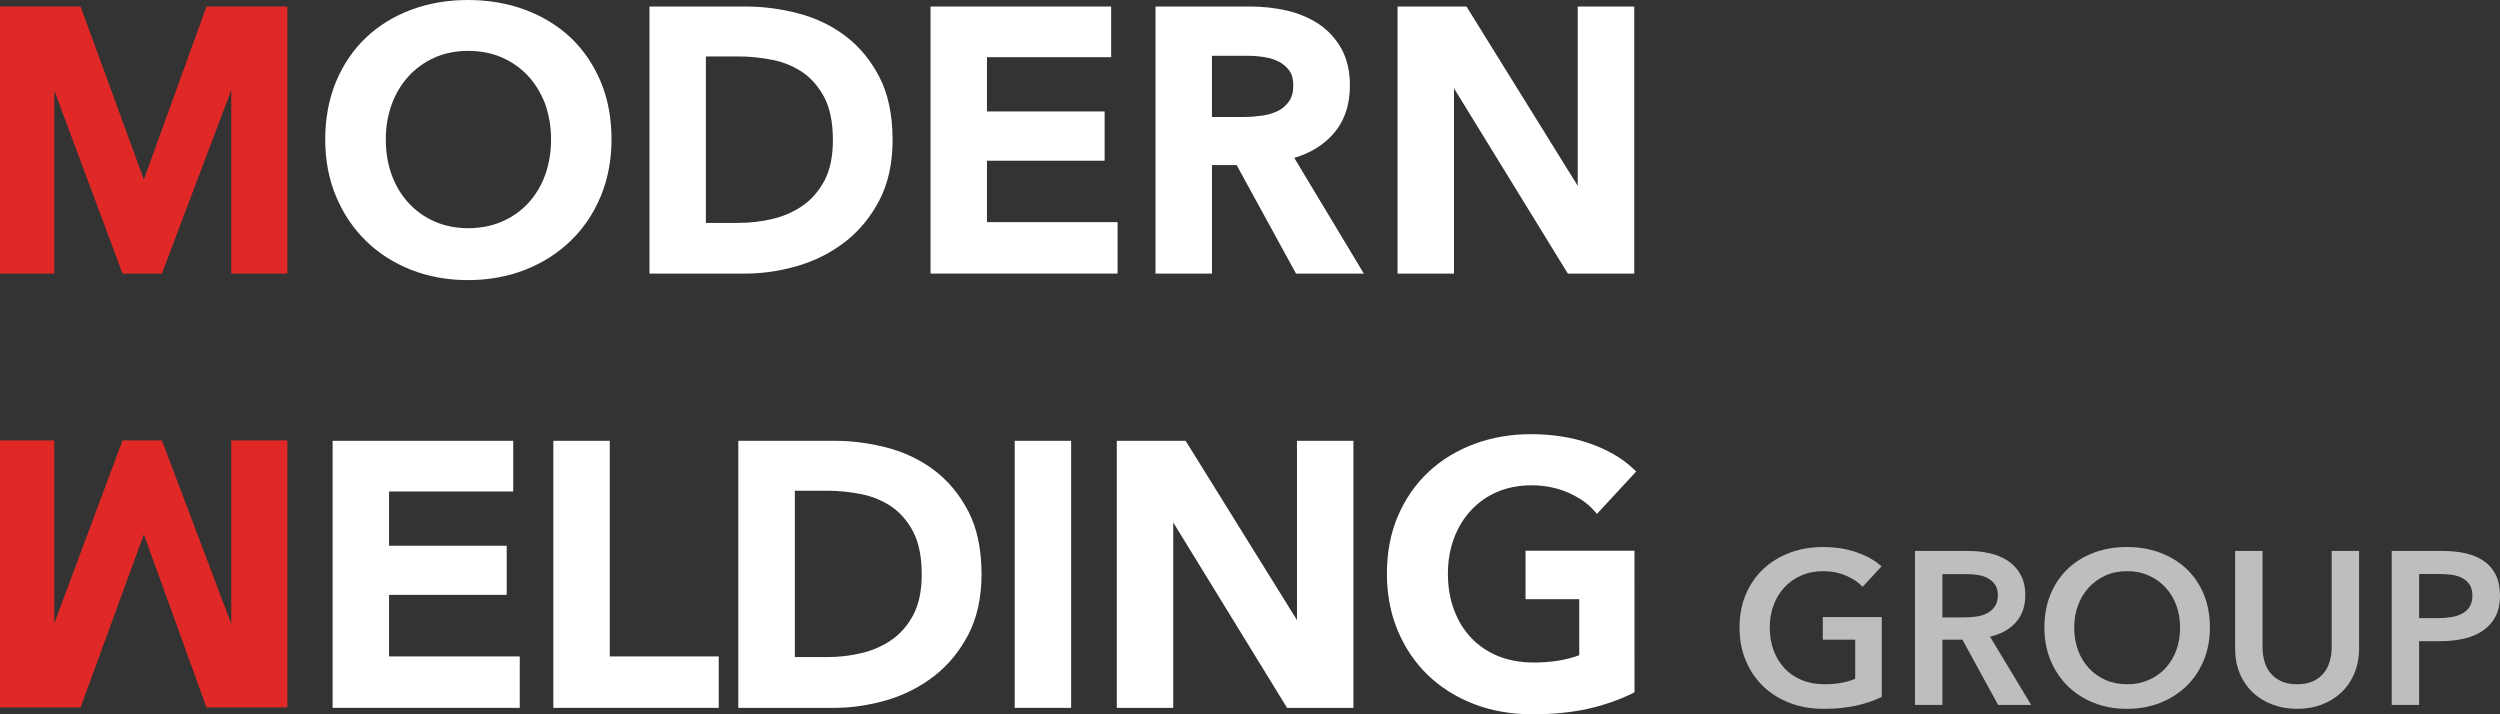 <?xml version="1.0" encoding="utf-8"?>
<!-- Generator: Adobe Illustrator 23.0.2, SVG Export Plug-In . SVG Version: 6.00 Build 0)  -->
<svg version="1.1" id="Layer_1" xmlns="http://www.w3.org/2000/svg" xmlns:xlink="http://www.w3.org/1999/xlink" x="0px" y="0px"
	 viewBox="0 0 229.92 65.7" style="enable-background:new 0 0 229.92 65.7;" xml:space="preserve">
<rect x="0" y="0" width="229.92" height="65.7" fill="#333333" stroke="none"/>
<style type="text/css">
	.st0{fill:#E02926;}
	.st1{fill:#FFFFFF;}
	.st2{fill:#BCBEC0;}
</style>
<g>
	<polygon class="st0" points="13.23,16.51 7.41,0.6 0,0.6 0,25.16 4.99,25.16 4.99,8.32 11.27,25.16 14.89,25.16 21.27,8.29 
		21.27,25.16 26.43,25.16 26.43,0.6 18.99,0.6 	"/>
	<polygon class="st0" points="21.27,57.38 14.89,40.5 11.27,40.5 4.99,57.34 4.99,40.5 0,40.5 0,65.06 7.41,65.06 13.23,49.15 
		18.99,65.06 26.43,65.06 26.43,40.5 21.27,40.5 	"/>
	<path class="st1" d="M55.25,18.05c0.65-1.57,0.99-3.33,0.99-5.23c0-1.94-0.33-3.73-0.99-5.3c-0.66-1.58-1.59-2.94-2.76-4.05
		c-1.17-1.1-2.58-1.97-4.2-2.57C46.69,0.3,44.92,0,43.03,0c-1.87,0-3.62,0.3-5.22,0.9c-1.6,0.6-3,1.46-4.16,2.57
		c-1.17,1.11-2.09,2.47-2.75,4.05c-0.65,1.57-0.99,3.36-0.99,5.3c0,1.9,0.33,3.66,0.99,5.23c0.66,1.58,1.58,2.95,2.74,4.09
		c1.16,1.14,2.56,2.04,4.16,2.67c1.59,0.63,3.35,0.95,5.23,0.95c1.9,0,3.67-0.32,5.27-0.95c1.61-0.63,3.02-1.53,4.19-2.67
		C53.67,21,54.6,19.62,55.25,18.05z M50.68,12.81c0,1.2-0.19,2.31-0.55,3.3c-0.36,0.99-0.89,1.85-1.56,2.58
		c-0.67,0.72-1.48,1.29-2.41,1.69c-1.86,0.81-4.33,0.81-6.17,0c-0.92-0.4-1.73-0.97-2.4-1.7c-0.67-0.72-1.2-1.59-1.56-2.58
		c-0.37-0.99-0.55-2.1-0.55-3.3c0-1.15,0.19-2.24,0.55-3.22c0.36-0.98,0.88-1.84,1.55-2.57c0.66-0.72,1.46-1.3,2.38-1.71
		c0.92-0.41,1.96-0.62,3.11-0.62c1.14,0,2.2,0.21,3.12,0.62s1.74,0.99,2.4,1.71c0.66,0.72,1.18,1.59,1.55,2.56
		C50.49,10.58,50.68,11.66,50.68,12.81z"/>
	<path class="st1" d="M73.34,24.46c1.61-0.47,3.07-1.21,4.36-2.2c1.29-0.99,2.36-2.28,3.17-3.83c0.81-1.55,1.22-3.42,1.22-5.56
		c0-2.29-0.41-4.24-1.22-5.8c-0.81-1.56-1.88-2.84-3.17-3.8c-1.29-0.96-2.76-1.65-4.37-2.06c-1.59-0.41-3.18-0.61-4.75-0.61h-8.85
		v24.56h8.85C70.15,25.16,71.75,24.92,73.34,24.46z M73.83,18.91c-0.82,0.57-1.75,0.98-2.77,1.22c-1.04,0.25-2.1,0.37-3.15,0.37
		h-2.99V5.19h2.99c1.05,0,2.11,0.11,3.16,0.32c1.02,0.21,1.95,0.6,2.76,1.15c0.8,0.55,1.47,1.33,1.99,2.31
		c0.51,0.99,0.78,2.3,0.78,3.9c0,1.51-0.26,2.76-0.77,3.73C75.31,17.57,74.64,18.35,73.83,18.91z"/>
	<polygon class="st1" points="102.78,20.43 90.77,20.43 90.77,14.78 101.59,14.78 101.59,10.25 90.77,10.25 90.77,5.26 102.19,5.26 
		102.19,0.6 85.58,0.6 85.58,25.16 102.78,25.16 	"/>
	<path class="st1" d="M122.57,12.37c1.05-1.17,1.58-2.68,1.58-4.51c0-1.32-0.27-2.47-0.8-3.41c-0.53-0.93-1.23-1.69-2.11-2.27
		c-0.86-0.56-1.85-0.97-2.94-1.22c-1.07-0.24-2.2-0.36-3.34-0.36h-8.69v24.56h5.19v-9.98h2.27l5.46,9.98h6.24l-6.4-10.64
		C120.48,14.09,121.67,13.37,122.57,12.37z M118.57,9.29c-0.27,0.39-0.59,0.68-1,0.89c-0.43,0.22-0.92,0.37-1.46,0.45
		c-0.57,0.08-1.15,0.13-1.72,0.13h-2.93V5.13h3.29c0.5,0,1.03,0.04,1.57,0.13c0.5,0.08,0.96,0.23,1.35,0.44
		c0.38,0.21,0.68,0.48,0.93,0.83c0.23,0.32,0.34,0.76,0.34,1.29C118.95,8.43,118.82,8.92,118.57,9.29z"/>
	<polygon class="st1" points="133.72,8.12 144.19,25.16 150.3,25.16 150.3,0.6 145.1,0.6 145.1,17.09 134.87,0.6 128.53,0.6 
		128.53,25.16 133.72,25.16 	"/>
	<polygon class="st1" points="35.78,54.71 46.6,54.71 46.6,50.19 35.78,50.19 35.78,45.2 47.2,45.2 47.2,40.54 30.59,40.54 
		30.59,65.1 47.8,65.1 47.8,60.37 35.78,60.37 	"/>
	<polygon class="st1" points="56.08,40.54 50.89,40.54 50.89,65.1 66.1,65.1 66.1,60.37 56.08,60.37 	"/>
	<path class="st1" d="M85.87,43.21c-1.29-0.96-2.76-1.65-4.37-2.06c-1.59-0.41-3.18-0.61-4.75-0.61H67.9V65.1h8.85
		c1.57,0,3.17-0.24,4.77-0.7c1.61-0.47,3.07-1.21,4.36-2.2c1.29-0.99,2.36-2.28,3.17-3.83c0.81-1.55,1.22-3.42,1.22-5.56
		c0-2.29-0.41-4.24-1.22-5.8C88.23,45.45,87.16,44.17,85.87,43.21z M73.09,45.13h2.99c1.05,0,2.11,0.11,3.16,0.32
		c1.02,0.21,1.95,0.6,2.76,1.15c0.8,0.55,1.47,1.33,1.99,2.31c0.51,0.99,0.78,2.3,0.78,3.9c0,1.51-0.26,2.76-0.77,3.73
		c-0.52,0.97-1.18,1.74-1.99,2.3c-0.82,0.57-1.75,0.98-2.77,1.22c-1.04,0.25-2.1,0.37-3.15,0.37h-2.99V45.13z"/>
	<rect x="93.32" y="40.54" class="st1" width="5.19" height="24.56"/>
	<polygon class="st1" points="119.28,57.03 109.04,40.54 102.71,40.54 102.71,65.1 107.9,65.1 107.9,48.05 118.37,65.1 124.47,65.1 
		124.47,40.54 119.28,40.54 	"/>
	<path class="st1" d="M140.28,55.11h4.96v5.15c-1.2,0.45-2.61,0.67-4.19,0.67c-1.24,0-2.35-0.21-3.32-0.61
		c-0.96-0.4-1.79-0.97-2.46-1.69c-0.67-0.72-1.2-1.59-1.56-2.58c-0.37-0.99-0.55-2.1-0.55-3.3c0-1.16,0.19-2.24,0.55-3.22
		c0.36-0.98,0.88-1.84,1.55-2.57c0.66-0.72,1.47-1.3,2.41-1.71c1.9-0.83,4.49-0.83,6.49,0.03c1.01,0.44,1.79,0.97,2.34,1.57
		l0.37,0.41l3.61-3.9l-0.37-0.34c-1-0.93-2.33-1.69-3.95-2.25c-1.61-0.56-3.41-0.84-5.34-0.84c-1.87,0-3.63,0.3-5.23,0.9
		c-1.61,0.6-3.03,1.46-4.21,2.57c-1.19,1.11-2.13,2.47-2.81,4.04c-0.68,1.58-1.02,3.36-1.02,5.31c0,1.9,0.33,3.66,0.99,5.23
		c0.66,1.58,1.58,2.95,2.76,4.09c1.18,1.14,2.6,2.04,4.23,2.67c1.62,0.63,3.44,0.95,5.41,0.95c1.89,0,3.59-0.17,5.05-0.49
		c1.46-0.33,2.82-0.79,4.05-1.39l0.28-0.14V50.65h-10.02V55.11z"/>
	<g>
		<path class="st2" d="M173.06,64.09c-0.72,0.35-1.51,0.62-2.37,0.81c-0.86,0.19-1.85,0.29-2.97,0.29c-1.15,0-2.19-0.18-3.14-0.55
			c-0.95-0.37-1.76-0.88-2.44-1.54c-0.68-0.66-1.21-1.45-1.59-2.36c-0.38-0.91-0.57-1.92-0.57-3.03c0-1.13,0.2-2.16,0.59-3.07
			c0.39-0.91,0.93-1.69,1.62-2.33c0.69-0.64,1.5-1.13,2.43-1.48c0.93-0.35,1.95-0.52,3.04-0.52c1.13,0,2.17,0.16,3.11,0.49
			c0.94,0.33,1.7,0.76,2.27,1.29l-1.74,1.88c-0.36-0.4-0.86-0.74-1.51-1.02c-0.65-0.28-1.35-0.42-2.11-0.42
			c-0.75,0-1.42,0.13-2.03,0.4c-0.61,0.27-1.12,0.63-1.55,1.1s-0.76,1.01-0.99,1.64c-0.23,0.63-0.35,1.31-0.35,2.04
			c0,0.76,0.12,1.46,0.35,2.09c0.23,0.63,0.57,1.18,1,1.65c0.43,0.47,0.96,0.83,1.58,1.09c0.62,0.26,1.32,0.39,2.11,0.39
			c1.08,0,2.02-0.17,2.82-0.5v-3.6h-2.98v-2.08h5.42V64.09z"/>
		<path class="st2" d="M176.12,50.67h4.92c0.67,0,1.31,0.07,1.94,0.21c0.63,0.14,1.18,0.37,1.67,0.69c0.49,0.32,0.88,0.74,1.17,1.26
			c0.29,0.52,0.44,1.15,0.44,1.9c0,1.03-0.29,1.86-0.87,2.51s-1.37,1.08-2.37,1.31l3.78,6.28h-3.04l-3.28-6h-1.84v6h-2.52V50.67z
			 M180.7,56.78c0.36,0,0.72-0.03,1.08-0.08c0.36-0.05,0.68-0.15,0.97-0.3c0.29-0.15,0.52-0.36,0.71-0.63
			c0.19-0.27,0.28-0.62,0.28-1.05c0-0.39-0.09-0.7-0.26-0.95c-0.17-0.25-0.39-0.44-0.66-0.59c-0.27-0.15-0.57-0.25-0.91-0.3
			c-0.34-0.05-0.67-0.08-0.99-0.08h-2.28v3.98H180.7z"/>
		<path class="st2" d="M188.02,57.71c0-1.13,0.19-2.16,0.57-3.07c0.38-0.91,0.91-1.69,1.58-2.33c0.67-0.64,1.47-1.13,2.4-1.48
			c0.93-0.35,1.94-0.52,3.03-0.52c1.11,0,2.13,0.17,3.06,0.52c0.93,0.35,1.74,0.84,2.42,1.48c0.68,0.64,1.21,1.42,1.59,2.33
			c0.38,0.91,0.57,1.94,0.57,3.07c0,1.11-0.19,2.12-0.57,3.03c-0.38,0.91-0.91,1.7-1.59,2.36c-0.68,0.66-1.49,1.17-2.42,1.54
			c-0.93,0.37-1.95,0.55-3.06,0.55c-1.09,0-2.1-0.18-3.03-0.55c-0.93-0.37-1.73-0.88-2.4-1.54c-0.67-0.66-1.2-1.45-1.58-2.36
			C188.21,59.83,188.02,58.82,188.02,57.71z M190.76,57.71c0,0.76,0.12,1.46,0.35,2.09c0.23,0.63,0.57,1.18,1,1.65
			c0.43,0.47,0.95,0.83,1.54,1.09s1.25,0.39,1.97,0.39s1.38-0.13,1.98-0.39s1.12-0.62,1.55-1.09c0.43-0.47,0.77-1.02,1-1.65
			c0.23-0.63,0.35-1.33,0.35-2.09c0-0.73-0.12-1.41-0.35-2.04c-0.23-0.63-0.56-1.17-0.99-1.64s-0.94-0.83-1.54-1.1
			c-0.6-0.27-1.27-0.4-2-0.4c-0.73,0-1.4,0.13-1.99,0.4c-0.59,0.27-1.1,0.63-1.53,1.1s-0.76,1.01-0.99,1.64
			C190.88,56.3,190.76,56.98,190.76,57.71z"/>
		<path class="st2" d="M216.96,59.63c0,0.85-0.15,1.62-0.44,2.31s-0.69,1.27-1.2,1.75c-0.51,0.48-1.11,0.85-1.8,1.11
			c-0.69,0.26-1.45,0.39-2.26,0.39c-0.81,0-1.57-0.13-2.26-0.39c-0.69-0.26-1.3-0.63-1.81-1.11c-0.51-0.48-0.91-1.06-1.2-1.75
			c-0.29-0.69-0.43-1.46-0.43-2.31v-8.96h2.52v8.86c0,0.41,0.05,0.82,0.16,1.23c0.11,0.41,0.28,0.77,0.53,1.09
			c0.25,0.32,0.57,0.58,0.98,0.78s0.91,0.3,1.51,0.3s1.1-0.1,1.51-0.3s0.73-0.46,0.98-0.78c0.25-0.32,0.42-0.68,0.53-1.09
			c0.11-0.41,0.16-0.82,0.16-1.23v-8.86h2.52V59.63z"/>
		<path class="st2" d="M219.96,50.67h4.62c0.81,0,1.55,0.07,2.2,0.22c0.65,0.15,1.21,0.39,1.68,0.72c0.47,0.33,0.83,0.76,1.08,1.28
			c0.25,0.52,0.38,1.15,0.38,1.88c0,0.79-0.15,1.45-0.44,1.98c-0.29,0.53-0.69,0.96-1.19,1.29c-0.5,0.33-1.08,0.56-1.75,0.71
			c-0.67,0.15-1.37,0.22-2.12,0.22h-1.94v5.86h-2.52V50.67z M224.24,56.85c0.41,0,0.81-0.03,1.18-0.09c0.37-0.06,0.71-0.17,1-0.32
			c0.29-0.15,0.53-0.36,0.7-0.63c0.17-0.27,0.26-0.61,0.26-1.04c0-0.41-0.09-0.75-0.26-1.01c-0.17-0.26-0.4-0.46-0.69-0.61
			s-0.61-0.24-0.98-0.29s-0.74-0.07-1.13-0.07h-1.84v4.06H224.24z"/>
	</g>
</g>
</svg>
